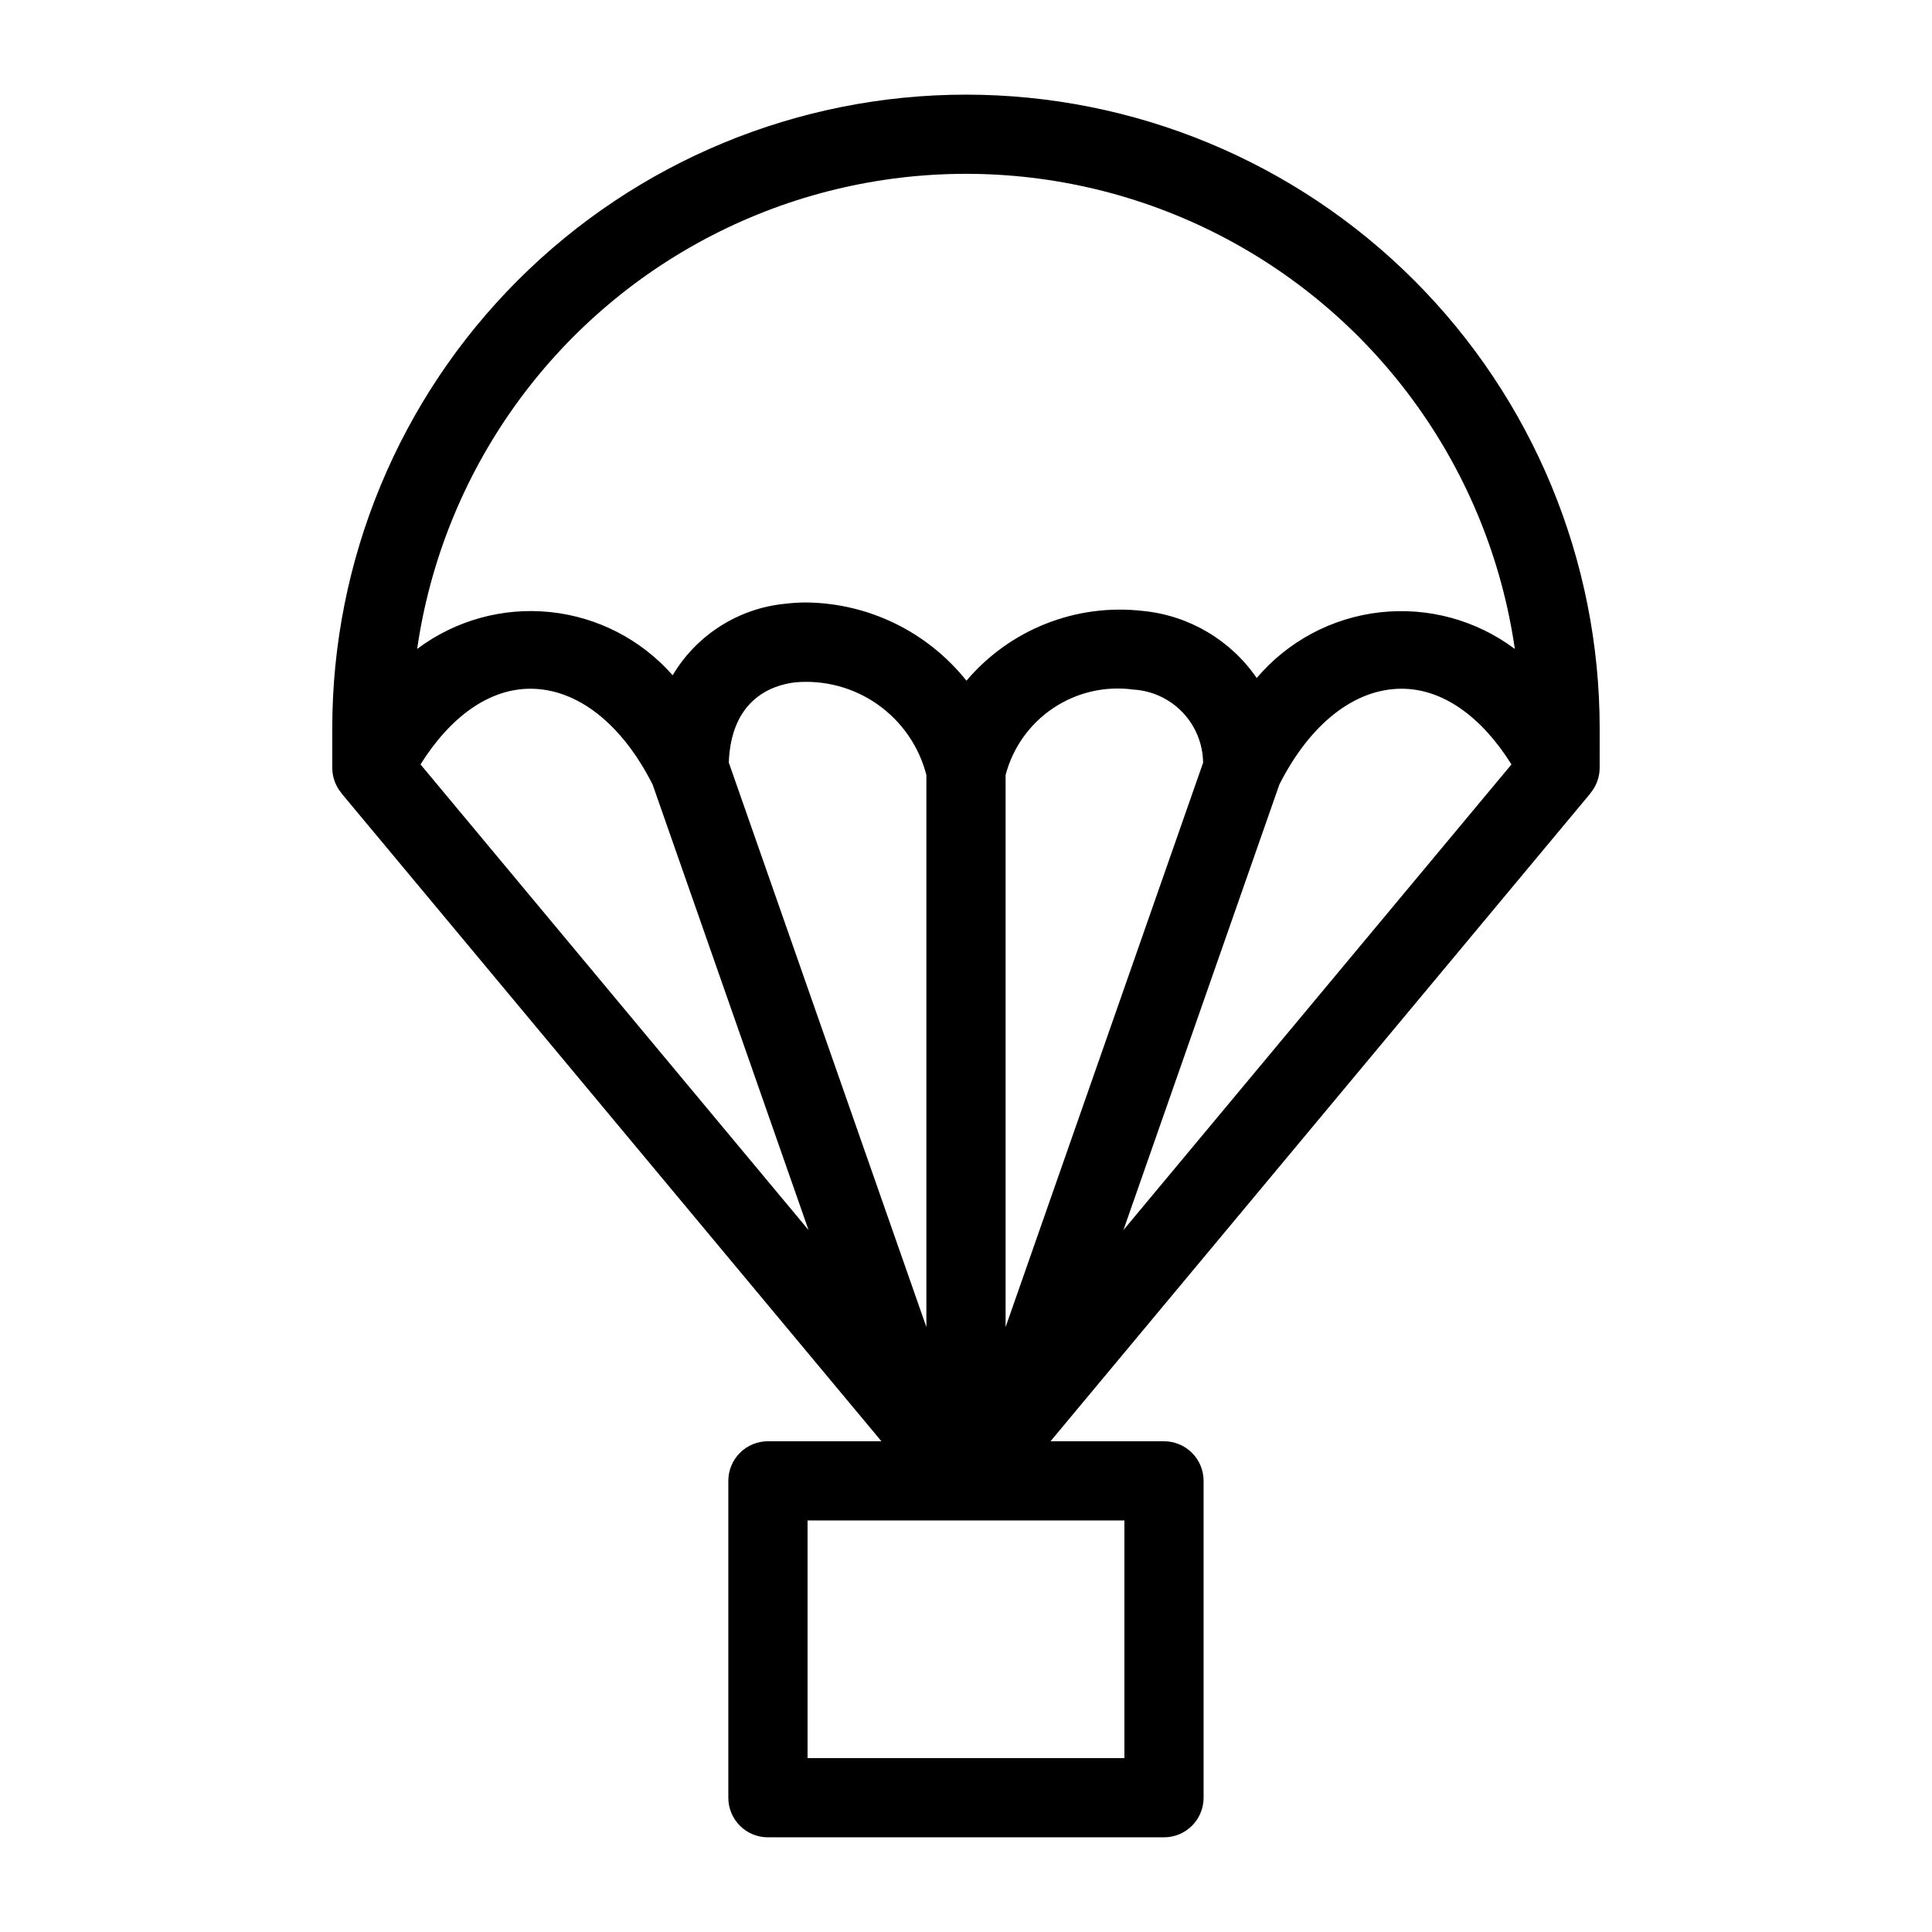 <?xml version="1.0" encoding="UTF-8"?>
<!-- Uploaded to: SVG Repo, www.svgrepo.com, Generator: SVG Repo Mixer Tools -->
<svg fill="#000000" width="800px" height="800px" version="1.1" viewBox="144 144 512 512" xmlns="http://www.w3.org/2000/svg">
 <path d="m567.93 337.02c0-44.539-17.691-87.258-49.188-118.75-31.492-31.496-74.207-49.188-118.75-49.188-44.543 0-87.258 17.691-118.75 49.188-31.496 31.492-49.188 74.211-49.188 118.75v10.496c0.008 2.449 0.879 4.82 2.461 6.695l-0.02 0.027 143.09 171.71h-30.074c-2.785 0-5.457 1.105-7.426 3.074s-3.074 4.641-3.07 7.422v83.969c-0.004 2.785 1.102 5.457 3.07 7.426s4.641 3.074 7.426 3.07h104.96c2.781 0.004 5.453-1.102 7.422-3.07s3.074-4.641 3.074-7.426v-83.969c0-2.781-1.105-5.453-3.074-7.422s-4.641-3.074-7.422-3.074h-30.074l143.09-171.71-0.035-0.016c1.59-1.875 2.465-4.25 2.473-6.707zm-125.95 209.92v62.977h-83.969v-62.977zm-186.54-200.36c7.898-12.621 18.172-20.059 29.102-20.059 12.457 0 24.254 9.266 32.406 25.383l41.328 118.08zm81.695-0.504c0.621-16.531 11.109-20.453 17.496-21.238 7.781-0.723 15.566 1.352 21.957 5.852s10.969 11.129 12.914 18.699v146.3zm73.359 149.61v-146.3c1.902-7.258 6.394-13.566 12.629-17.738s13.781-5.918 21.215-4.906c4.965 0.289 9.637 2.449 13.07 6.051 3.434 3.602 5.371 8.371 5.426 13.344zm31.227-25.707 41.328-118.08c8.152-16.113 19.945-25.379 32.402-25.379 10.93 0 21.203 7.438 29.102 20.059zm35.316-146.3c-6.93-10.078-17.961-16.586-30.137-17.773-17.703-2.051-35.262 4.891-46.781 18.492-10.301-12.926-25.863-20.539-42.391-20.738-1.895 0-3.781 0.113-5.66 0.34-12.383 1.219-23.449 8.254-29.809 18.953-8.332-9.477-19.938-15.461-32.488-16.754-12.555-1.289-25.133 2.203-35.223 9.781 6.805-47.016 35.914-87.844 78.145-109.6 42.23-21.754 92.375-21.754 134.61 0 42.23 21.758 71.34 62.586 78.145 109.6-10.238-7.668-23.02-11.141-35.73-9.711-12.715 1.43-24.402 7.656-32.68 17.41z"/>
</svg>